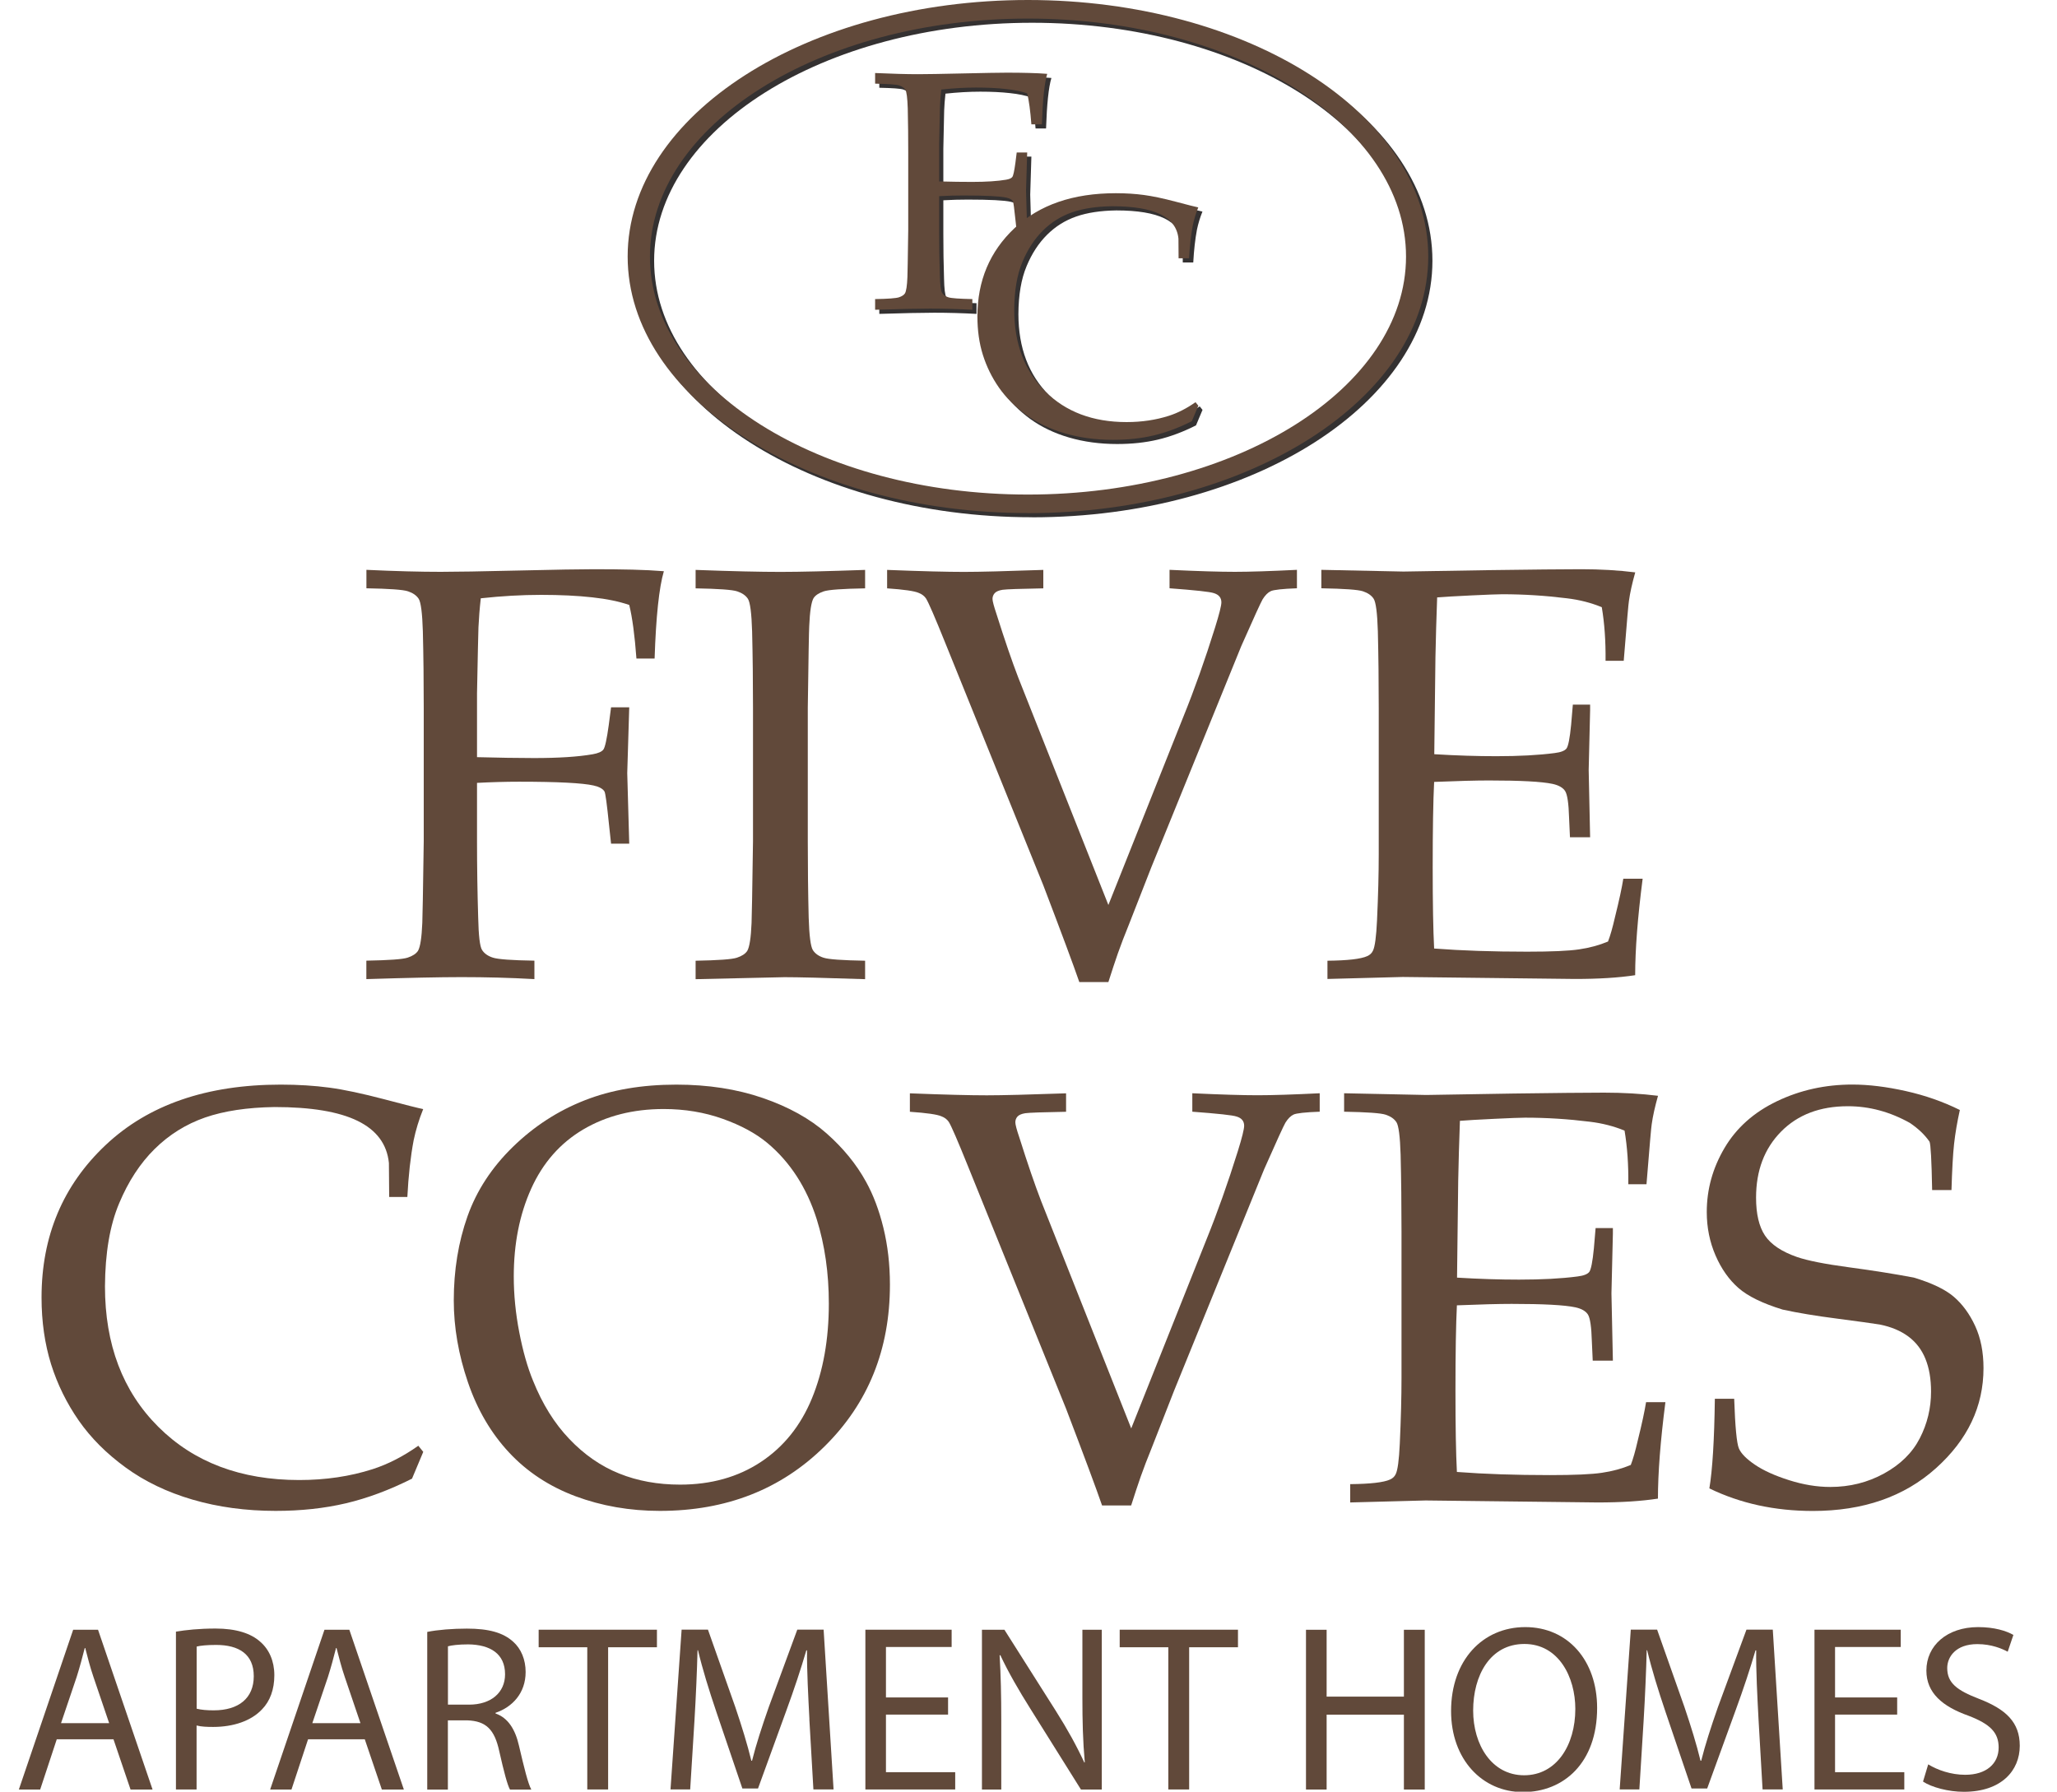 <?xml version="1.0" encoding="UTF-8"?>
<svg id="logos" xmlns="http://www.w3.org/2000/svg" viewBox="0 0 300 261.31">
  <defs>
    <style>
      .cls-1 {
        fill: #61493a;
      }

      .cls-1, .cls-2 {
        stroke-width: 0px;
      }

      .cls-2 {
        fill: #343131;
      }
    </style>
  </defs>
  <path class="cls-2" d="M128.24,12.81v-1.56c2.46.11,4.56.17,6.28.17,1.22,0,3.4-.04,6.54-.11,3.15-.07,5.27-.11,6.37-.11,1.18,0,2.27.01,3.25.04.98.02,1.87.07,2.66.13-.41,1.38-.66,3.84-.78,7.37h-1.53c-.15-1.96-.35-3.47-.61-4.52-.84-.29-1.89-.51-3.13-.64-1.24-.14-2.68-.21-4.32-.21s-3.33.1-5.08.29c-.1.87-.16,1.69-.19,2.45-.02.44-.06,2.29-.12,5.56v5.39c1.82.05,3.42.07,4.82.07,2.06,0,3.71-.11,4.94-.32.47-.08.77-.21.91-.4.14-.19.29-.87.45-2.06l.19-1.51h1.53l-.17,5.55.17,5.96h-1.53l-.17-1.56c-.18-1.77-.31-2.72-.39-2.85-.13-.23-.44-.4-.92-.51-.92-.21-3.02-.32-6.28-.32-1.15,0-2.34.03-3.55.1v4.91c0,2.21.03,4.35.1,6.45.03,1.54.14,2.46.33,2.75.19.29.49.51.91.64.42.14,1.59.22,3.5.26v1.56c-2.06-.11-4.11-.17-6.15-.17-1.83,0-4.51.06-8.03.17v-1.56c1.9-.03,3.06-.12,3.48-.26.42-.14.71-.33.87-.57.19-.32.31-1.11.36-2.36.02-.34.06-2.64.12-6.9v-11.25c0-2.2-.02-4.36-.07-6.46-.05-1.54-.17-2.45-.35-2.73-.19-.28-.49-.49-.9-.63-.41-.14-1.59-.22-3.51-.26Z"/>
  <path class="cls-1" d="M127.63,12.21v-1.56c2.46.11,4.56.17,6.28.17,1.22,0,3.4-.04,6.54-.11,3.15-.07,5.27-.11,6.37-.11,1.18,0,2.27.01,3.25.04.98.02,1.87.07,2.66.13-.41,1.38-.66,3.84-.78,7.37h-1.53c-.15-1.96-.35-3.47-.61-4.52-.84-.29-1.89-.51-3.13-.64-1.24-.14-2.68-.21-4.32-.21s-3.33.1-5.08.29c-.1.87-.16,1.69-.19,2.45-.02.44-.06,2.29-.12,5.56v5.39c1.82.05,3.42.07,4.82.07,2.06,0,3.71-.11,4.94-.32.47-.08.77-.21.91-.4.14-.19.29-.87.45-2.06l.19-1.51h1.53l-.17,5.55.17,5.96h-1.53l-.17-1.56c-.18-1.77-.31-2.72-.39-2.85-.13-.23-.44-.4-.92-.51-.92-.21-3.02-.32-6.28-.32-1.15,0-2.34.03-3.55.1v4.91c0,2.21.03,4.35.1,6.45.03,1.54.14,2.46.33,2.75.19.29.49.51.91.64.42.14,1.59.22,3.5.26v1.56c-2.06-.11-4.11-.17-6.15-.17-1.83,0-4.51.06-8.03.17v-1.56c1.9-.03,3.06-.12,3.48-.26.42-.14.71-.33.87-.57.19-.32.31-1.11.36-2.36.02-.34.06-2.64.12-6.9v-11.25c0-2.2-.02-4.36-.07-6.46-.05-1.54-.17-2.45-.35-2.73-.19-.28-.49-.49-.9-.63-.41-.14-1.59-.22-3.51-.26Z"/>
  <path class="cls-2" d="M175.38,59.78l-.95,2.26c-1.9.96-3.75,1.65-5.57,2.08-1.82.43-3.79.64-5.94.64-2.51,0-4.85-.32-7.01-.95-2.16-.63-4.04-1.54-5.66-2.71-1.61-1.18-2.93-2.5-3.95-3.96-1.02-1.46-1.8-3.05-2.34-4.76-.54-1.71-.8-3.59-.8-5.63,0-5.18,1.8-9.46,5.41-12.86,3.61-3.4,8.53-5.1,14.78-5.1,1.48,0,2.84.09,4.1.26,1.26.17,2.79.49,4.6.97,1.81.48,2.91.76,3.32.84-.36.89-.62,1.77-.8,2.63-.26,1.38-.44,2.98-.54,4.79h-1.53l-.02-2.87c-.16-1.59-1.04-2.77-2.64-3.55-1.6-.78-3.94-1.17-7.02-1.17-2.3.03-4.26.33-5.86.89-1.61.56-3.02,1.44-4.24,2.65-1.22,1.21-2.23,2.74-3,4.6-.78,1.86-1.18,4.19-1.19,6.99,0,4.91,1.5,8.87,4.5,11.86,3,2.99,6.96,4.49,11.89,4.49,2.22,0,4.28-.31,6.18-.92,1.3-.42,2.59-1.08,3.87-1.98l.41.51Z"/>
  <path class="cls-1" d="M174.77,59.17l-.95,2.26c-1.9.96-3.75,1.65-5.57,2.08-1.82.43-3.79.64-5.94.64-2.51,0-4.85-.32-7.01-.95-2.16-.63-4.04-1.54-5.66-2.71-1.61-1.18-2.93-2.5-3.95-3.96-1.02-1.46-1.8-3.05-2.34-4.76-.54-1.71-.8-3.59-.8-5.63,0-5.18,1.8-9.46,5.41-12.86,3.61-3.4,8.53-5.1,14.78-5.1,1.48,0,2.84.09,4.1.26,1.26.17,2.79.49,4.6.97,1.81.48,2.91.76,3.32.84-.36.89-.62,1.77-.8,2.63-.26,1.38-.44,2.98-.54,4.79h-1.53l-.02-2.87c-.16-1.59-1.04-2.77-2.64-3.55-1.6-.78-3.94-1.17-7.02-1.17-2.3.03-4.26.33-5.86.89-1.61.56-3.02,1.44-4.24,2.65-1.22,1.21-2.23,2.74-3,4.6-.78,1.86-1.18,4.19-1.19,6.99,0,4.91,1.5,8.87,4.5,11.86,3,2.99,6.96,4.49,11.89,4.49,2.22,0,4.28-.31,6.18-.92,1.3-.42,2.59-1.08,3.87-1.98l.41.51Z"/>
  <path class="cls-2" d="M150.53,75.44c-32.19,0-58.38-16.79-58.38-37.42S118.34.61,150.53.61s58.38,16.78,58.38,37.42-26.19,37.42-58.38,37.42ZM150.53,3.32c-30.4,0-55.13,15.57-55.13,34.71s24.73,34.71,55.13,34.71,55.14-15.57,55.14-34.71S180.93,3.32,150.53,3.32Z"/>
  <path class="cls-1" d="M149.92,74.83c-32.19,0-58.38-16.79-58.38-37.42S117.73,0,149.92,0s58.38,16.78,58.38,37.42-26.19,37.42-58.38,37.42ZM149.92,2.71c-30.4,0-55.13,15.57-55.13,34.71s24.73,34.71,55.13,34.71,55.14-15.57,55.14-34.71S180.32,2.71,149.92,2.71Z"/>
  <g>
    <path class="cls-1" d="M53.44,85.8v-2.69c4.26.2,7.88.29,10.85.29,2.1,0,5.87-.06,11.31-.19,5.44-.13,9.11-.19,11.01-.19,2.05,0,3.92.02,5.61.06s3.23.12,4.6.23c-.7,2.38-1.15,6.63-1.35,12.74h-2.65c-.25-3.39-.6-6-1.05-7.82-1.46-.5-3.26-.88-5.4-1.11-2.14-.24-4.63-.36-7.46-.36s-5.76.17-8.79.5c-.17,1.51-.28,2.92-.34,4.24-.03.76-.1,3.96-.21,9.61v9.32c3.14.08,5.91.13,8.32.13,3.56,0,6.4-.18,8.53-.55.81-.14,1.34-.37,1.58-.69.24-.32.5-1.51.78-3.55l.34-2.61h2.65l-.29,9.59.29,10.3h-2.65l-.29-2.69c-.31-3.05-.53-4.69-.67-4.92-.22-.39-.76-.69-1.6-.88-1.6-.36-5.21-.55-10.85-.55-1.99,0-4.04.06-6.14.17v8.49c0,3.81.06,7.53.17,11.14.06,2.66.24,4.25.57,4.75.32.5.85.88,1.58,1.11.73.24,2.75.39,6.05.44v2.69c-3.56-.2-7.1-.29-10.64-.29-3.17,0-7.79.1-13.87.29v-2.69c3.29-.06,5.3-.2,6.02-.44.73-.24,1.23-.57,1.51-.99.33-.56.54-1.92.63-4.07.03-.59.11-4.56.21-11.93v-19.45c0-3.81-.04-7.53-.13-11.17-.08-2.66-.29-4.24-.61-4.73-.32-.49-.84-.85-1.56-1.09-.71-.24-2.74-.38-6.07-.44Z"/>
    <path class="cls-1" d="M126.17,140.12v2.69c-5.96-.2-9.88-.29-11.75-.29l-12.97.29v-2.69c3.29-.06,5.3-.2,6.02-.44.73-.24,1.23-.57,1.51-.99.33-.56.54-1.92.63-4.07.03-.59.11-4.56.21-11.93v-19.45c0-3.81-.04-7.53-.13-11.17-.08-2.66-.29-4.24-.61-4.73-.32-.49-.84-.85-1.56-1.09s-2.74-.38-6.07-.44v-2.69c5.34.2,9.47.29,12.38.29s6.91-.1,12.34-.29v2.69c-3.32.06-5.33.2-6.04.44s-1.21.57-1.48.99c-.33.56-.54,1.92-.63,4.07-.04.56-.11,4.54-.21,11.93v19.45c0,3.81.04,7.52.13,11.13.08,2.66.29,4.24.61,4.75.32.5.84.88,1.56,1.11.71.24,2.74.38,6.07.44Z"/>
    <path class="cls-1" d="M157.41,143.23c-.84-2.44-2.59-7.14-5.25-14.11l-14.29-35.33c-1.51-3.75-2.45-5.92-2.82-6.51-.25-.36-.6-.63-1.05-.8-.62-.28-2.16-.5-4.62-.67v-2.69c5.07.2,8.81.29,11.22.29,2.27,0,6.12-.1,11.56-.29v2.69c-3.42.06-5.4.13-5.95.21-.55.09-.92.25-1.14.49-.21.24-.32.52-.32.84s.2,1.06.59,2.23c1.2,3.81,2.26,6.88,3.15,9.2l13.16,33.21,10.97-27.54c1.6-3.95,3.13-8.25,4.58-12.9.62-1.99.93-3.22.93-3.7,0-.67-.37-1.12-1.09-1.34-.56-.2-2.72-.43-6.47-.71v-2.69c4.23.2,7.41.29,9.54.29s5.2-.1,9.04-.29v2.69c-2.13.08-3.4.22-3.82.42-.42.2-.81.59-1.18,1.18-.25.42-1.29,2.69-3.11,6.81l-13.12,32.26-3.24,8.28c-.67,1.65-1.22,3.08-1.64,4.28-.42,1.2-.88,2.6-1.39,4.2h-4.25Z"/>
    <path class="cls-1" d="M193.6,142.81v-2.69c2.94-.03,4.88-.25,5.8-.67.39-.17.67-.43.84-.8.28-.56.48-2.03.59-4.41.17-3.69.25-6.88.25-9.57v-21.45c0-3.81-.04-7.53-.13-11.17-.08-2.66-.29-4.23-.61-4.72-.32-.49-.84-.85-1.56-1.09-.71-.24-2.74-.38-6.07-.44v-2.69l11.98.25,12.7-.21c6.08-.08,10.5-.13,13.24-.13s5.4.15,7.86.46c-.45,1.6-.76,2.98-.92,4.16-.06.25-.31,3.17-.76,8.74h-2.65c.03-2.86-.15-5.46-.55-7.82-1.54-.64-3.24-1.08-5.09-1.3-3.14-.39-6.28-.59-9.42-.59-.67,0-2.17.06-4.5.17-2.33.11-3.99.21-5,.29-.11,3.1-.2,6-.25,8.71l-.17,14.16c3.28.2,6.29.29,9.04.29,3.34,0,6.18-.15,8.53-.46.9-.11,1.47-.34,1.72-.67.25-.34.48-1.49.67-3.45l.25-2.94h2.52v.8l-.21,8.74.21,9.8h-2.94l-.13-2.86c-.06-2.07-.25-3.36-.57-3.87-.32-.5-.93-.85-1.83-1.05-1.6-.34-4.69-.5-9.29-.5-1.88,0-4.54.07-7.99.21-.14,2.8-.21,6.96-.21,12.49,0,5.19.07,9.12.21,11.81,4.03.31,8.55.46,13.56.46,3.55,0,6.09-.11,7.6-.34,1.51-.22,2.91-.6,4.2-1.14.34-.87.67-2.05,1.01-3.53.62-2.49,1.02-4.37,1.22-5.63h2.82c-.73,5.66-1.09,10.35-1.09,14.07-2.41.37-5.34.55-8.79.55l-25.1-.29c-.37,0-4.04.1-11.01.29Z"/>
  </g>
  <g>
    <path class="cls-1" d="M61.73,211.75l-1.64,3.91c-3.28,1.65-6.49,2.85-9.63,3.59-3.14.74-6.56,1.11-10.26,1.11-4.34,0-8.38-.55-12.11-1.64-3.73-1.09-6.99-2.66-9.77-4.69-2.79-2.03-5.07-4.31-6.83-6.84s-3.11-5.27-4.04-8.22c-.92-2.96-1.39-6.2-1.39-9.74,0-8.95,3.12-16.36,9.35-22.23,6.24-5.88,14.75-8.81,25.54-8.81,2.55,0,4.91.15,7.08.44,2.17.29,4.82.86,7.95,1.68,3.12.83,5.04,1.31,5.74,1.45-.62,1.54-1.08,3.06-1.39,4.54-.45,2.38-.76,5.14-.92,8.28h-2.65l-.04-4.96c-.28-2.75-1.8-4.79-4.56-6.14-2.76-1.35-6.8-2.02-12.13-2.02-3.98.06-7.36.57-10.13,1.53-2.77.97-5.22,2.49-7.34,4.58-2.12,2.09-3.85,4.74-5.19,7.95-1.35,3.21-2.03,7.24-2.06,12.09,0,8.49,2.59,15.32,7.78,20.49,5.18,5.17,12.04,7.76,20.56,7.76,3.84,0,7.4-.53,10.68-1.58,2.24-.72,4.47-1.86,6.68-3.42l.71.88Z"/>
    <path class="cls-1" d="M66.18,189.68c0-4.43.67-8.52,2-12.28,1.33-3.75,3.54-7.13,6.62-10.13,3.08-3,6.57-5.26,10.47-6.79,3.89-1.53,8.35-2.29,13.37-2.29,4.62,0,8.83.65,12.61,1.95,3.78,1.3,6.89,3.03,9.31,5.17,2.42,2.14,4.34,4.49,5.74,7.04,1.06,1.91,1.91,4.15,2.54,6.73.63,2.58.95,5.34.95,8.28,0,9.45-3.17,17.31-9.52,23.58-6.35,6.28-14.36,9.42-24.03,9.42-4.4,0-8.51-.72-12.32-2.14-3.81-1.43-7.04-3.55-9.67-6.37-2.63-2.82-4.64-6.24-6.01-10.26-1.37-4.02-2.06-7.99-2.06-11.92ZM74.93,186.19c0,2.66.27,5.37.8,8.11.53,2.75,1.2,5.12,2.02,7.1,1.35,3.36,3.1,6.19,5.28,8.47,2.17,2.28,4.6,3.97,7.27,5.04,2.68,1.08,5.64,1.62,8.89,1.62,4.51,0,8.44-1.1,11.77-3.3,3.33-2.2,5.82-5.3,7.46-9.29,1.64-3.99,2.46-8.6,2.46-13.81,0-4.46-.59-8.56-1.77-12.32-.73-2.3-1.7-4.38-2.9-6.24-1.21-1.86-2.64-3.49-4.31-4.88-1.67-1.39-3.83-2.56-6.49-3.51-2.66-.95-5.54-1.43-8.62-1.43-4.46,0-8.37,1-11.73,2.98-3.36,1.99-5.89,4.87-7.59,8.64-1.7,3.77-2.54,8.04-2.54,12.8Z"/>
    <path class="cls-1" d="M160.73,219.57c-.84-2.44-2.59-7.14-5.25-14.11l-14.29-35.33c-1.51-3.75-2.45-5.92-2.82-6.51-.25-.36-.6-.63-1.05-.8-.62-.28-2.16-.5-4.62-.67v-2.69c5.07.2,8.81.29,11.22.29,2.27,0,6.12-.1,11.56-.29v2.69c-3.42.06-5.4.13-5.95.21-.55.09-.92.25-1.14.49-.21.24-.31.52-.31.84s.19,1.06.59,2.23c1.2,3.81,2.26,6.88,3.15,9.2l13.16,33.21,10.97-27.54c1.6-3.95,3.13-8.25,4.58-12.9.62-1.99.92-3.22.92-3.7,0-.67-.36-1.12-1.09-1.34-.56-.2-2.72-.43-6.47-.71v-2.69c4.23.2,7.41.29,9.54.29s5.2-.1,9.04-.29v2.69c-2.13.08-3.4.22-3.82.42s-.81.59-1.18,1.18c-.25.42-1.29,2.69-3.11,6.81l-13.12,32.26-3.24,8.28c-.67,1.65-1.22,3.08-1.64,4.28-.42,1.2-.88,2.6-1.39,4.2h-4.25Z"/>
    <path class="cls-1" d="M196.92,219.15v-2.69c2.94-.03,4.88-.25,5.8-.67.39-.17.67-.43.84-.8.28-.56.48-2.03.59-4.41.17-3.69.25-6.88.25-9.57v-21.45c0-3.81-.04-7.53-.13-11.17-.08-2.66-.29-4.23-.61-4.72-.32-.49-.84-.85-1.56-1.09-.71-.24-2.74-.38-6.07-.44v-2.69l11.98.25,12.7-.21c6.08-.08,10.5-.13,13.24-.13s5.4.15,7.86.46c-.45,1.6-.76,2.98-.92,4.16-.06.25-.31,3.17-.76,8.74h-2.65c.03-2.86-.15-5.46-.55-7.82-1.54-.64-3.24-1.08-5.09-1.3-3.14-.39-6.28-.59-9.42-.59-.67,0-2.17.06-4.5.17-2.33.11-3.99.21-5,.29-.11,3.1-.2,6-.25,8.71l-.17,14.16c3.28.2,6.29.29,9.04.29,3.34,0,6.18-.15,8.53-.46.9-.11,1.47-.34,1.72-.67.25-.34.48-1.48.67-3.45l.25-2.94h2.52v.8l-.21,8.74.21,9.8h-2.94l-.13-2.86c-.06-2.07-.25-3.36-.57-3.87-.32-.5-.93-.85-1.83-1.05-1.6-.34-4.69-.5-9.29-.5-1.88,0-4.54.07-7.99.21-.14,2.8-.21,6.96-.21,12.49,0,5.19.07,9.12.21,11.81,4.03.31,8.55.46,13.56.46,3.55,0,6.09-.11,7.6-.34,1.51-.22,2.91-.6,4.2-1.14.34-.87.67-2.05,1.01-3.53.62-2.49,1.02-4.37,1.22-5.63h2.82c-.73,5.66-1.09,10.35-1.09,14.07-2.41.37-5.34.56-8.79.56l-25.1-.29c-.37,0-4.04.1-11.01.29Z"/>
    <path class="cls-1" d="M249.3,217.08c.45-2.69.72-7.04.8-13.07h2.82c.14,4.09.37,6.51.69,7.25.32.74,1.1,1.53,2.34,2.37,1.24.84,2.89,1.59,4.97,2.25,2.08.66,4.08.99,6.02.99,2.83,0,5.44-.65,7.83-1.96,2.39-1.31,4.13-3.02,5.22-5.14,1.09-2.12,1.64-4.39,1.64-6.8,0-1.85-.27-3.44-.82-4.79s-1.38-2.43-2.5-3.26-2.51-1.41-4.16-1.74c-1.04-.17-3.11-.45-6.22-.86-3.11-.4-5.76-.84-7.95-1.32-2.92-.9-5.06-1.94-6.44-3.15-1.37-1.2-2.49-2.78-3.34-4.74s-1.28-4.07-1.28-6.34c0-3.3.86-6.41,2.59-9.34,1.72-2.92,4.27-5.2,7.65-6.82,3.38-1.62,7.04-2.43,10.99-2.43,2.38,0,4.98.32,7.8.95,2.82.63,5.44,1.55,7.88,2.76-.39,1.76-.67,3.41-.84,4.94s-.29,3.77-.38,6.74h-2.82c-.08-4.32-.21-6.67-.38-7.06-.7-1.01-1.66-1.92-2.86-2.73-2.89-1.62-5.91-2.44-9.05-2.44-4.07,0-7.32,1.24-9.75,3.71-2.43,2.47-3.64,5.68-3.64,9.62,0,2.38.43,4.22,1.3,5.53.87,1.3,2.43,2.35,4.67,3.13,1.54.53,4.06,1.03,7.57,1.5s6.65.97,9.46,1.5c2.63.79,4.58,1.72,5.84,2.8,1.26,1.08,2.3,2.5,3.11,4.25s1.22,3.81,1.22,6.16c0,5.58-2.31,10.45-6.94,14.6-4.62,4.15-10.61,6.23-17.95,6.23-5.55,0-10.58-1.1-15.09-3.29Z"/>
  </g>
  <g>
    <path class="cls-1" d="M8.28,253.67l-2.42,7.33h-3.11l7.92-23.3h3.63l7.95,23.3h-3.21l-2.49-7.33h-8.26ZM15.92,251.32l-2.28-6.71c-.52-1.52-.86-2.9-1.21-4.25h-.07c-.35,1.38-.73,2.8-1.18,4.22l-2.28,6.74h7.02Z"/>
    <path class="cls-1" d="M25.67,237.97c1.45-.24,3.35-.45,5.77-.45,2.97,0,5.15.69,6.53,1.94,1.28,1.11,2.04,2.8,2.04,4.87s-.62,3.77-1.8,4.98c-1.59,1.69-4.18,2.56-7.12,2.56-.9,0-1.73-.03-2.42-.21v9.33h-3.01v-23.02ZM28.68,249.21c.66.17,1.49.24,2.49.24,3.63,0,5.84-1.76,5.84-4.98s-2.18-4.56-5.5-4.56c-1.31,0-2.32.1-2.83.24v9.06Z"/>
    <path class="cls-1" d="M44.93,253.67l-2.42,7.33h-3.11l7.92-23.3h3.63l7.95,23.3h-3.21l-2.49-7.33h-8.26ZM52.57,251.32l-2.28-6.71c-.52-1.52-.86-2.9-1.21-4.25h-.07c-.35,1.38-.73,2.8-1.18,4.22l-2.28,6.74h7.02Z"/>
    <path class="cls-1" d="M62.32,238.01c1.52-.31,3.7-.48,5.77-.48,3.21,0,5.29.59,6.74,1.9,1.18,1.04,1.83,2.63,1.83,4.43,0,3.08-1.94,5.12-4.39,5.95v.1c1.8.62,2.87,2.28,3.42,4.7.76,3.25,1.31,5.5,1.8,6.4h-3.11c-.38-.66-.9-2.66-1.56-5.57-.69-3.22-1.94-4.43-4.67-4.53h-2.83v10.1h-3.01v-22.99ZM65.32,248.62h3.08c3.22,0,5.26-1.76,5.26-4.43,0-3.01-2.18-4.32-5.36-4.36-1.45,0-2.49.14-2.97.28v8.5Z"/>
    <path class="cls-1" d="M85.65,240.25h-7.09v-2.56h17.25v2.56h-7.12v20.74h-3.04v-20.74Z"/>
    <path class="cls-1" d="M118.05,250.76c-.17-3.25-.38-7.16-.35-10.06h-.1c-.8,2.73-1.76,5.63-2.94,8.85l-4.11,11.3h-2.28l-3.77-11.1c-1.11-3.28-2.04-6.29-2.7-9.06h-.07c-.07,2.9-.24,6.81-.45,10.3l-.62,9.99h-2.87l1.62-23.3h3.84l3.98,11.27c.97,2.87,1.76,5.43,2.35,7.85h.1c.59-2.35,1.42-4.91,2.45-7.85l4.15-11.27h3.84l1.45,23.3h-2.94l-.59-10.23Z"/>
    <path class="cls-1" d="M138.27,250.07h-9.06v8.4h10.1v2.52h-13.1v-23.3h12.58v2.52h-9.58v7.36h9.06v2.49Z"/>
    <path class="cls-1" d="M143.21,261v-23.3h3.28l7.47,11.79c1.73,2.73,3.08,5.19,4.18,7.57l.07-.03c-.28-3.11-.35-5.95-.35-9.58v-9.75h2.83v23.3h-3.04l-7.4-11.82c-1.63-2.59-3.18-5.26-4.36-7.78l-.1.03c.17,2.94.24,5.74.24,9.61v9.96h-2.83Z"/>
    <path class="cls-1" d="M170.39,240.25h-7.09v-2.56h17.25v2.56h-7.12v20.74h-3.04v-20.74Z"/>
    <path class="cls-1" d="M193.48,237.7v9.75h11.27v-9.75h3.04v23.3h-3.04v-10.92h-11.27v10.92h-3.01v-23.3h3.01Z"/>
    <path class="cls-1" d="M232.93,249.1c0,8.02-4.88,12.27-10.82,12.27s-10.48-4.77-10.48-11.82c0-7.4,4.6-12.24,10.82-12.24s10.48,4.87,10.48,11.79ZM214.85,249.48c0,4.98,2.7,9.44,7.43,9.44s7.47-4.39,7.47-9.68c0-4.63-2.42-9.47-7.43-9.47s-7.47,4.6-7.47,9.71Z"/>
    <path class="cls-1" d="M256.47,250.76c-.17-3.25-.38-7.16-.34-10.06h-.1c-.8,2.73-1.76,5.63-2.94,8.85l-4.11,11.3h-2.28l-3.77-11.1c-1.11-3.28-2.04-6.29-2.7-9.06h-.07c-.07,2.9-.24,6.81-.45,10.3l-.62,9.99h-2.87l1.62-23.3h3.84l3.98,11.27c.97,2.87,1.76,5.43,2.35,7.85h.1c.59-2.35,1.42-4.91,2.45-7.85l4.15-11.27h3.84l1.45,23.3h-2.94l-.59-10.23Z"/>
    <path class="cls-1" d="M276.69,250.07h-9.06v8.4h10.1v2.52h-13.1v-23.3h12.58v2.52h-9.58v7.36h9.06v2.49Z"/>
    <path class="cls-1" d="M281.22,257.33c1.35.83,3.32,1.52,5.39,1.52,3.08,0,4.88-1.62,4.88-3.98,0-2.18-1.24-3.42-4.39-4.63-3.8-1.35-6.15-3.32-6.15-6.6,0-3.63,3.01-6.33,7.54-6.33,2.39,0,4.11.55,5.15,1.14l-.83,2.45c-.76-.41-2.32-1.11-4.43-1.11-3.18,0-4.39,1.9-4.39,3.49,0,2.18,1.42,3.25,4.63,4.49,3.94,1.52,5.95,3.42,5.95,6.85,0,3.6-2.66,6.71-8.16,6.71-2.25,0-4.7-.66-5.95-1.49l.76-2.52Z"/>
  </g>
</svg>
